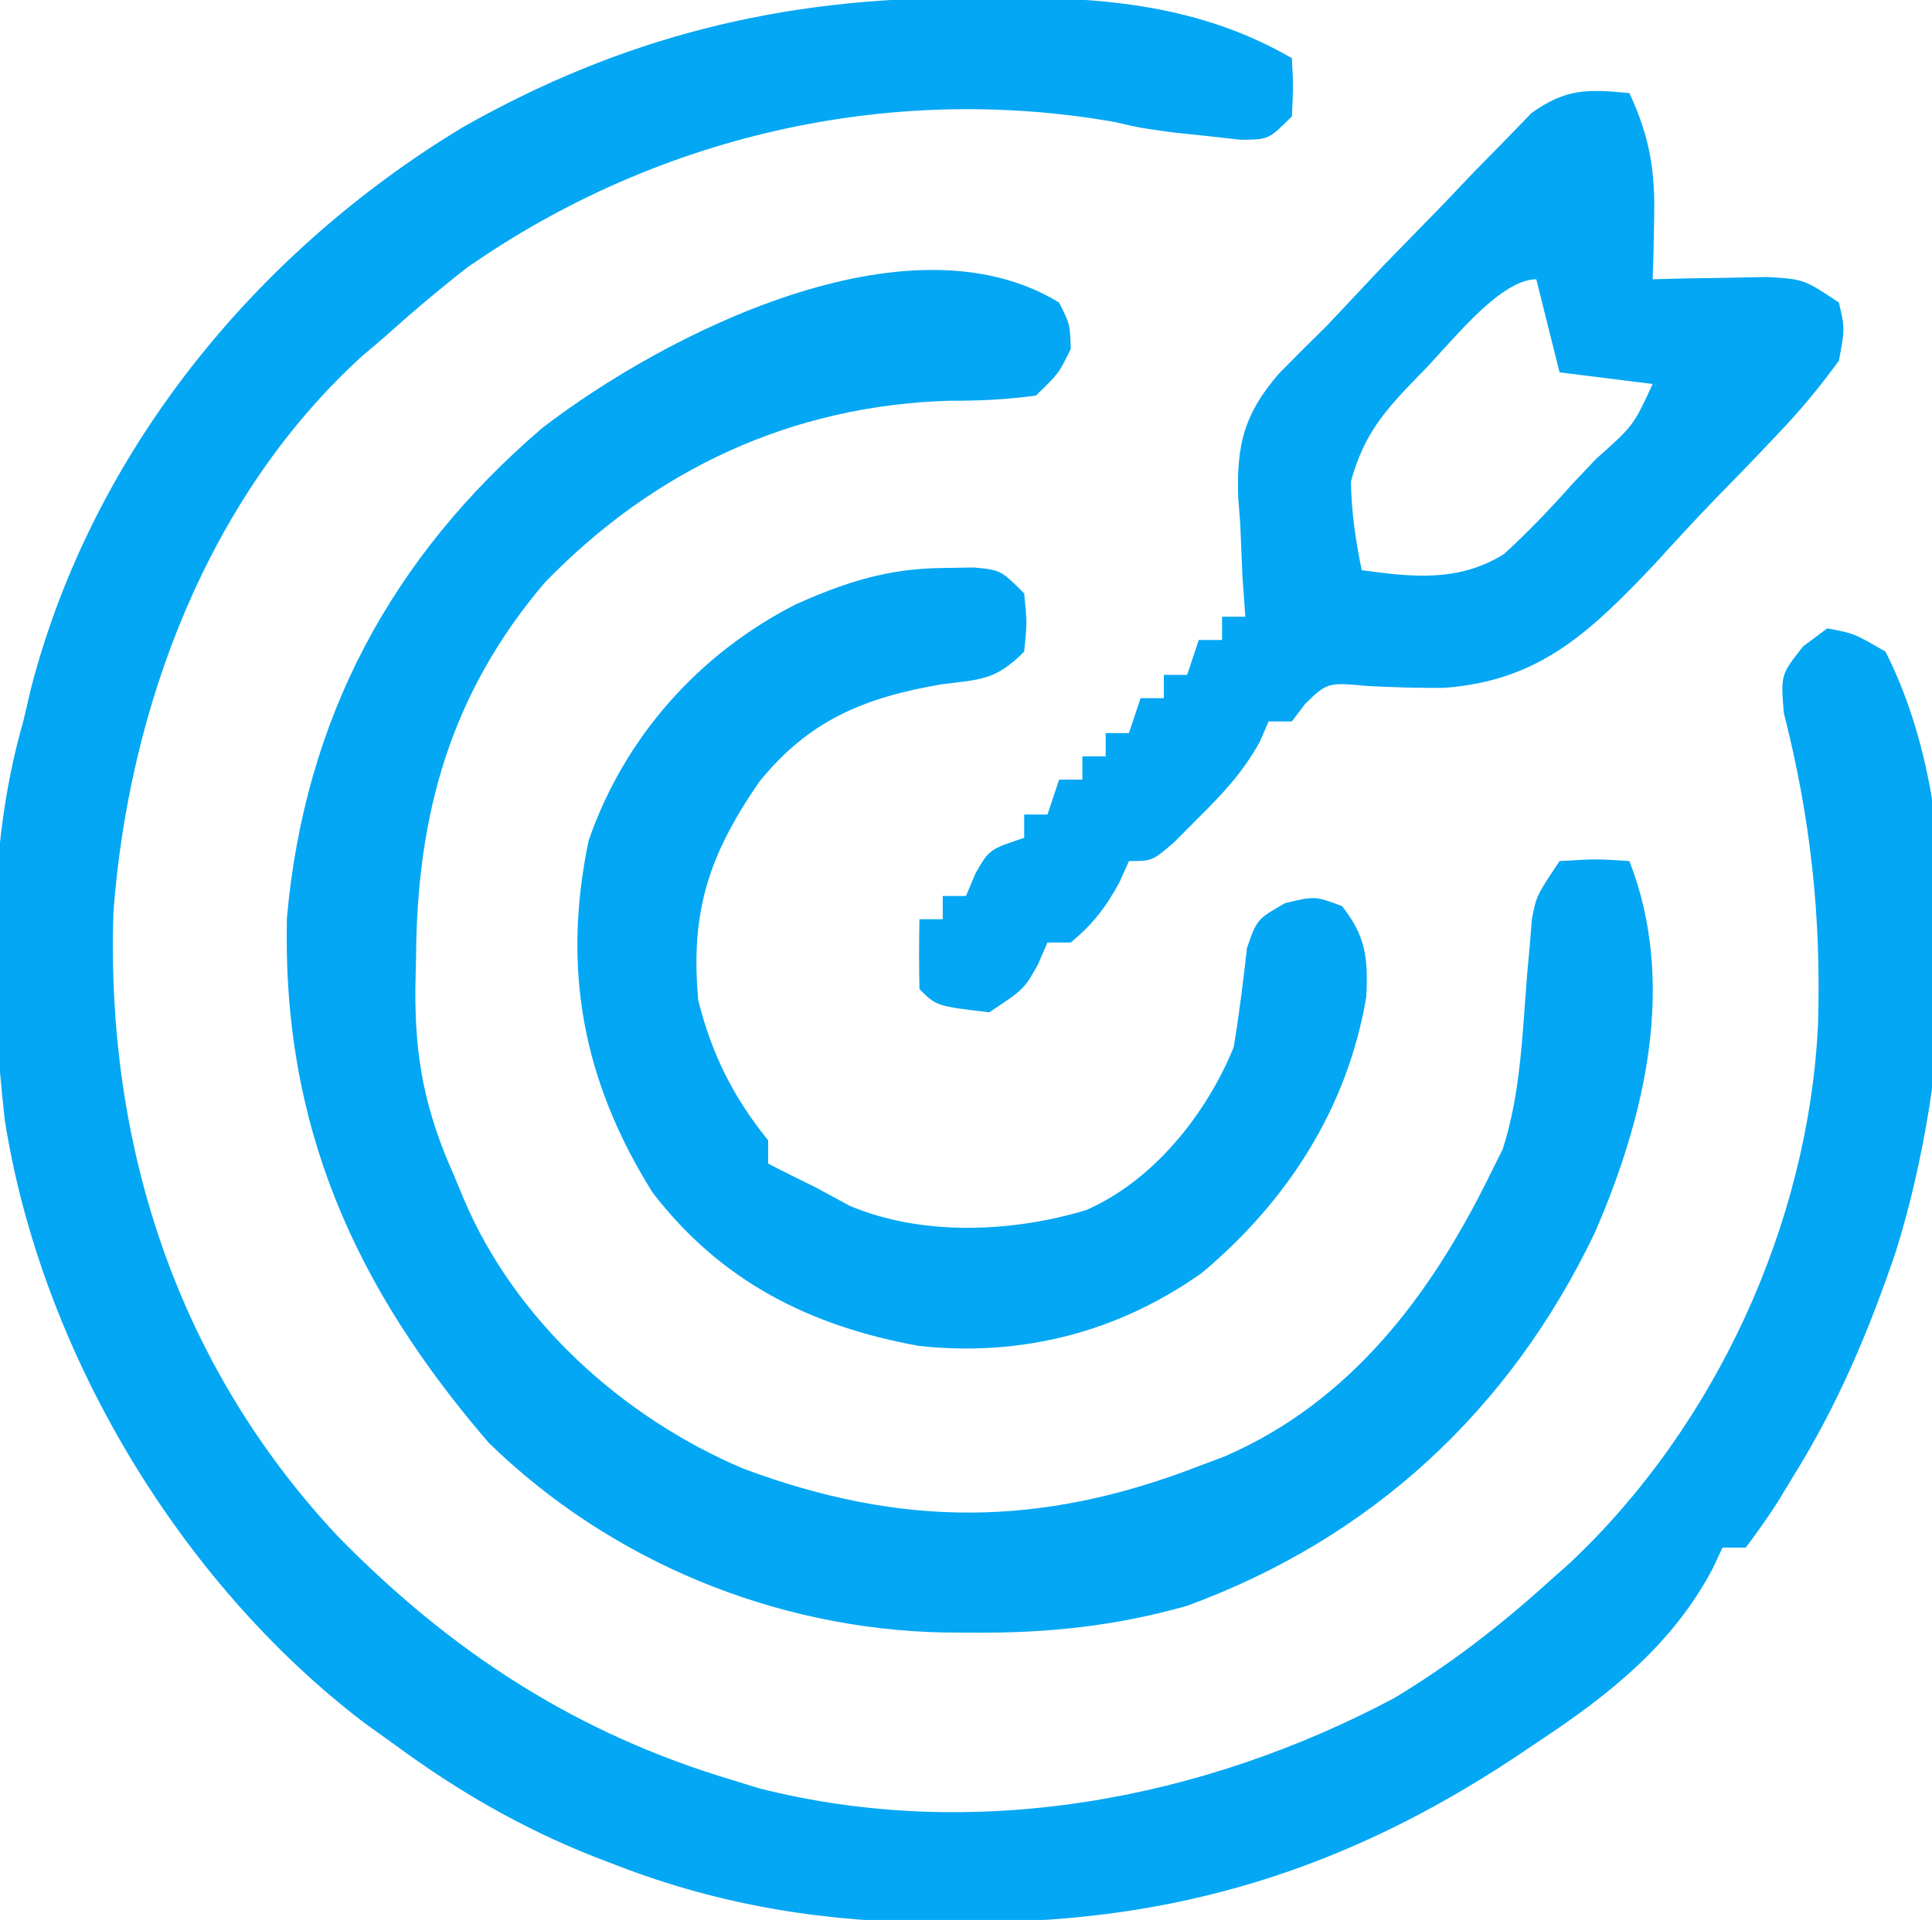 <svg xmlns="http://www.w3.org/2000/svg" width="166" height="165"><path d="M0 0 C1.034 -0.012 2.068 -0.024 3.133 -0.037 C12.084 -0.054 20.369 0.625 28.25 5.188 C28.375 7.562 28.375 7.562 28.25 10.188 C26.25 12.188 26.25 12.188 23.824 12.199 C22.872 12.092 21.919 11.985 20.938 11.875 C19.993 11.776 19.048 11.676 18.074 11.574 C15.25 11.188 15.25 11.188 12.977 10.664 C-6.515 7.257 -26.451 11.92 -42.598 23.172 C-45.07 25.096 -47.421 27.094 -49.75 29.188 C-50.667 29.965 -50.667 29.965 -51.602 30.758 C-64.904 42.846 -71.685 61.005 -73.004 78.57 C-73.662 98.567 -67.562 117.427 -53.75 132.188 C-43.972 142.192 -33.191 149.189 -19.75 153.188 C-19.022 153.413 -18.293 153.639 -17.543 153.871 C0.914 158.558 20.527 154.911 37.059 146.109 C41.857 143.22 46.098 139.937 50.25 136.188 C50.884 135.623 51.518 135.058 52.172 134.477 C64.677 122.69 72.669 105.294 73.461 88.145 C73.732 78.839 72.812 70.467 70.516 61.445 C70.25 58.188 70.25 58.188 72.172 55.742 C72.858 55.229 73.543 54.716 74.25 54.188 C76.562 54.625 76.562 54.625 79.25 56.188 C86.578 70.547 84.805 92.731 80.18 107.637 C77.836 114.573 75.134 120.98 71.25 127.188 C70.876 127.808 70.502 128.428 70.117 129.066 C69.229 130.485 68.249 131.845 67.25 133.188 C66.59 133.188 65.93 133.188 65.25 133.188 C64.974 133.777 64.699 134.367 64.415 134.975 C60.98 141.498 55.541 145.814 49.5 149.812 C48.792 150.288 48.084 150.763 47.354 151.252 C32.919 160.805 18.376 165.364 1.062 165.375 C0.085 165.387 -0.893 165.399 -1.9 165.412 C-11.606 165.431 -20.685 164.002 -29.75 160.5 C-30.432 160.239 -31.113 159.977 -31.815 159.708 C-37.978 157.253 -43.399 154.12 -48.75 150.188 C-49.663 149.531 -50.575 148.875 -51.516 148.199 C-67.373 136.085 -79.224 116.254 -82.336 96.461 C-83.594 85.299 -83.888 73.026 -80.75 62.188 C-80.528 61.236 -80.307 60.285 -80.078 59.305 C-74.793 39.013 -60.812 21.897 -43.009 11.135 C-29.247 3.333 -15.661 0.01 0 0 Z " fill="#04A7F3" transform="translate(82.75,-0.188)"></path><path d="M0 0 C0.938 1.875 0.938 1.875 1 4 C-0.035 6.105 -0.035 6.105 -2 8 C-4.563 8.333 -6.814 8.455 -9.375 8.438 C-22.932 8.826 -34.754 14.326 -44.188 24.062 C-52.337 33.646 -55.182 44.049 -55.25 56.25 C-55.271 57.167 -55.291 58.083 -55.312 59.027 C-55.347 65.098 -54.466 69.449 -52 75 C-51.72 75.672 -51.441 76.344 -51.153 77.037 C-46.728 87.498 -37.468 95.84 -27.129 100.215 C-13.556 105.28 -1.661 105.291 12 100 C12.739 99.723 13.477 99.446 14.238 99.16 C25.067 94.451 31.927 85.32 37 75 C37.371 74.255 37.742 73.51 38.125 72.742 C39.672 67.894 39.801 62.825 40.211 57.773 C40.286 56.948 40.36 56.123 40.438 55.273 C40.498 54.525 40.559 53.777 40.621 53.005 C41 51 41 51 43 48 C46.125 47.812 46.125 47.812 49 48 C53.082 58.474 50.369 69.984 46 80 C38.704 95.213 26.809 106.209 11 112 C4.864 113.748 -1.01 114.358 -7.375 114.312 C-8.207 114.307 -9.039 114.301 -9.897 114.295 C-24.379 114.01 -38.547 108.188 -49 98 C-60.538 84.605 -66.768 70.717 -66.348 52.871 C-64.809 35.734 -57.389 21.892 -44.398 10.773 C-33.978 2.756 -13.036 -7.957 0 0 Z " fill="#04A7F3" transform="translate(91,26)"></path><path d="M0 0 C1.752 3.772 2.225 6.667 2.125 10.812 C2.107 11.788 2.089 12.764 2.07 13.77 C2.047 14.506 2.024 15.242 2 16 C2.904 15.977 3.807 15.954 4.738 15.93 C5.918 15.912 7.097 15.894 8.312 15.875 C10.07 15.84 10.07 15.84 11.863 15.805 C15 16 15 16 18 18 C18.519 20.228 18.519 20.228 18 23 C16.302 25.33 14.669 27.293 12.691 29.359 C12.132 29.949 11.573 30.539 10.998 31.147 C9.805 32.391 8.605 33.628 7.398 34.858 C5.588 36.724 3.842 38.637 2.092 40.559 C-3.403 46.324 -7.719 50.517 -15.93 51.113 C-18.131 51.14 -20.303 51.063 -22.5 50.954 C-25.942 50.64 -25.942 50.64 -27.861 52.491 C-28.237 52.989 -28.613 53.487 -29 54 C-29.66 54 -30.32 54 -31 54 C-31.247 54.572 -31.495 55.145 -31.75 55.734 C-33.193 58.35 -34.882 60.148 -37 62.25 C-37.701 62.956 -38.403 63.663 -39.125 64.391 C-41 66 -41 66 -43 66 C-43.268 66.598 -43.536 67.196 -43.812 67.812 C-44.999 69.998 -46.096 71.413 -48 73 C-48.66 73 -49.32 73 -50 73 C-50.268 73.619 -50.536 74.237 -50.812 74.875 C-52 77 -52 77 -55 79 C-59.541 78.459 -59.541 78.459 -61 77 C-61.041 75 -61.043 73 -61 71 C-60.34 71 -59.68 71 -59 71 C-59 70.34 -59 69.68 -59 69 C-58.34 69 -57.68 69 -57 69 C-56.598 68.041 -56.598 68.041 -56.188 67.062 C-55 65 -55 65 -52 64 C-52 63.34 -52 62.68 -52 62 C-51.34 62 -50.68 62 -50 62 C-49.67 61.01 -49.34 60.02 -49 59 C-48.34 59 -47.68 59 -47 59 C-47 58.34 -47 57.68 -47 57 C-46.34 57 -45.68 57 -45 57 C-45 56.34 -45 55.68 -45 55 C-44.34 55 -43.68 55 -43 55 C-42.67 54.01 -42.34 53.02 -42 52 C-41.34 52 -40.68 52 -40 52 C-40 51.34 -40 50.68 -40 50 C-39.34 50 -38.68 50 -38 50 C-37.67 49.01 -37.34 48.02 -37 47 C-36.34 47 -35.68 47 -35 47 C-35 46.34 -35 45.68 -35 45 C-34.34 45 -33.68 45 -33 45 C-33.081 43.866 -33.162 42.731 -33.246 41.562 C-33.312 40.042 -33.375 38.521 -33.438 37 C-33.496 36.256 -33.555 35.512 -33.615 34.746 C-33.754 30.183 -33.111 27.583 -30.102 24.094 C-28.75 22.714 -27.381 21.351 -26 20 C-24.383 18.283 -22.767 16.564 -21.152 14.844 C-19.417 13.06 -17.679 11.279 -15.938 9.5 C-15.065 8.582 -14.193 7.664 -13.295 6.719 C-12.018 5.419 -12.018 5.419 -10.715 4.094 C-9.953 3.307 -9.191 2.52 -8.406 1.709 C-5.413 -0.417 -3.592 -0.34 0 0 Z M-18.042 24.219 C-20.984 27.25 -22.794 29.248 -23.926 33.379 C-23.88 36.06 -23.534 38.385 -23 41 C-18.59 41.606 -14.66 42.034 -10.769 39.61 C-8.67 37.688 -6.765 35.69 -4.875 33.562 C-3.87 32.502 -3.87 32.502 -2.844 31.42 C0.344 28.584 0.344 28.584 2 25 C-0.64 24.67 -3.28 24.34 -6 24 C-6.66 21.36 -7.32 18.72 -8 16 C-11.303 16 -15.779 22.039 -18.042 24.219 Z " fill="#04A7F3" transform="translate(140,8)"></path><path d="M0 0 C1.317 -0.021 1.317 -0.021 2.66 -0.043 C4.938 0.188 4.938 0.188 6.938 2.188 C7.188 4.688 7.188 4.688 6.938 7.188 C4.458 9.667 3.237 9.566 -0.188 10 C-6.817 11.144 -11.568 13.088 -15.852 18.41 C-20.175 24.71 -21.766 29.556 -21.062 37.188 C-19.883 41.823 -18.072 45.462 -15.062 49.188 C-15.062 49.847 -15.062 50.508 -15.062 51.188 C-13.74 51.875 -12.403 52.535 -11.062 53.188 C-10.072 53.724 -9.082 54.26 -8.062 54.812 C-1.83 57.44 5.838 57.109 12.25 55.188 C18.033 52.664 22.585 46.956 24.938 41.188 C25.414 38.347 25.756 35.51 26.082 32.648 C26.938 30.188 26.938 30.188 29.367 28.797 C31.938 28.188 31.938 28.188 34.25 29.062 C36.312 31.659 36.497 33.595 36.328 36.871 C34.715 46.434 29.548 54.422 22.207 60.578 C14.964 65.714 6.633 67.811 -2.129 66.852 C-11.494 65.149 -19.132 61.31 -25.008 53.652 C-30.955 44.128 -32.806 34.518 -30.48 23.406 C-27.411 14.547 -21.011 7.36 -12.688 3.125 C-8.367 1.198 -4.754 0.035 0 0 Z " fill="#04A7F3" transform="translate(81.062,48.812)"></path></svg>